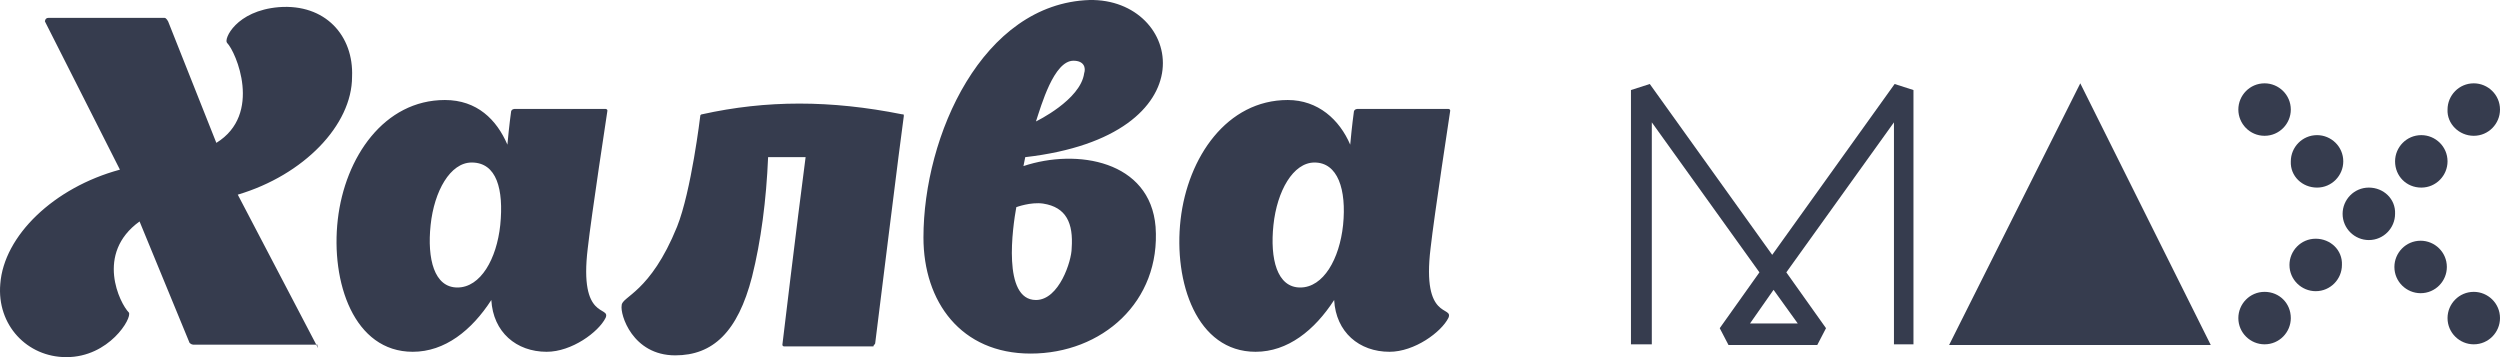 <?xml version="1.0" encoding="UTF-8"?> <svg xmlns="http://www.w3.org/2000/svg" width="210" height="30" viewBox="0 0 210 30" fill="none"> <path d="M174.743 7L163.725 28.979H185.704L174.743 7Z" fill="#363C4E"></path> <path d="M147.001 27.171H151.012L148.978 24.346L147.001 27.171ZM160.844 28.922H159.092V10.277L150.052 22.877L153.385 27.567L152.651 28.979H145.193L144.458 27.567L147.792 22.877L138.752 10.277V28.922H137V7.565L138.582 7.056L148.865 21.408L159.149 7.056L160.731 7.565V28.922H160.844Z" fill="#363C4E"></path> <path d="M190.224 11.407C191.467 11.407 192.428 10.39 192.428 9.204C192.428 7.961 191.411 7 190.224 7C188.981 7 188.021 8.017 188.021 9.204C188.021 10.39 188.981 11.407 190.224 11.407Z" fill="#363C4E"></path> <path d="M207.796 24.516C206.553 24.516 205.593 25.533 205.593 26.719C205.593 27.962 206.61 28.923 207.796 28.923C209.039 28.923 210 27.906 210 26.719C210 25.476 208.983 24.516 207.796 24.516Z" fill="#363C4E"></path> <path d="M203.333 20.221C202.09 20.221 201.129 21.238 201.129 22.425C201.129 23.668 202.146 24.628 203.333 24.628C204.576 24.628 205.536 23.611 205.536 22.425C205.536 21.182 204.519 20.221 203.333 20.221Z" fill="#363C4E"></path> <path d="M194.632 15.758C195.875 15.758 196.835 14.741 196.835 13.554C196.835 12.311 195.818 11.351 194.632 11.351C193.389 11.351 192.428 12.368 192.428 13.554C192.371 14.797 193.389 15.758 194.632 15.758Z" fill="#363C4E"></path> <path d="M207.796 11.407C209.039 11.407 210 10.39 210 9.204C210 7.961 208.983 7 207.796 7C206.553 7 205.593 8.017 205.593 9.204C205.536 10.39 206.553 11.407 207.796 11.407Z" fill="#363C4E"></path> <path d="M190.224 24.516C188.981 24.516 188.021 25.533 188.021 26.719C188.021 27.962 189.038 28.923 190.224 28.923C191.467 28.923 192.428 27.906 192.428 26.719C192.428 25.476 191.467 24.516 190.224 24.516Z" fill="#363C4E"></path> <path d="M198.982 15.758C197.739 15.758 196.779 16.775 196.779 17.961C196.779 19.204 197.796 20.165 198.982 20.165C200.225 20.165 201.186 19.148 201.186 17.961C201.242 16.718 200.225 15.758 198.982 15.758Z" fill="#363C4E"></path> <path d="M194.519 20.052C193.276 20.052 192.315 21.069 192.315 22.256C192.315 23.499 193.332 24.459 194.519 24.459C195.762 24.459 196.722 23.442 196.722 22.256C196.779 21.012 195.762 20.052 194.519 20.052Z" fill="#363C4E"></path> <path d="M203.389 15.758C204.632 15.758 205.593 14.741 205.593 13.554C205.593 12.311 204.576 11.351 203.389 11.351C202.146 11.351 201.186 12.368 201.186 13.554C201.186 14.797 202.146 15.758 203.389 15.758Z" fill="#363C4E"></path> <path d="M112.819 18.901C112.519 21.75 111.169 24.15 109.219 24.15C107.269 24.15 106.669 21.75 106.969 18.901C107.269 16.051 108.619 13.651 110.419 13.651C112.369 13.651 113.119 15.901 112.819 18.901ZM121.668 26.7C122.118 25.65 119.418 27 120.168 20.85C120.468 18.151 121.818 9.301 121.818 9.301C121.818 9.151 121.668 9.151 121.668 9.151H114.018C114.018 9.151 113.718 9.151 113.718 9.451C113.718 9.451 113.568 10.501 113.418 12.151C112.519 10.051 110.719 8.401 108.169 8.401C103.069 8.401 99.769 13.201 99.169 18.451C98.569 23.7 100.519 29.55 105.469 29.55C108.169 29.55 110.419 27.75 112.069 25.2C112.219 27.9 114.168 29.55 116.718 29.55C118.818 29.55 121.068 27.9 121.668 26.7ZM87.02 10.201C87.47 8.851 88.52 5.101 90.17 5.101C91.07 5.101 91.22 5.701 91.07 6.151C90.77 8.401 87.02 10.201 87.02 10.201ZM87.62 17.101C89.57 17.401 90.17 18.75 90.02 20.85C90.02 21.9 88.97 25.2 87.02 25.2C84.17 25.2 85.07 19.05 85.37 17.401C85.37 17.401 86.57 16.951 87.62 17.101ZM97.069 19.05C96.619 13.501 90.47 12.451 85.97 13.951L86.12 13.201C101.869 11.401 99.319 -0.149 91.519 0.001C82.52 0.301 77.57 11.401 77.57 19.951C77.57 25.35 80.72 29.7 86.57 29.7C92.57 29.7 97.519 25.35 97.069 19.05ZM73.52 28.8C73.52 28.8 75.77 10.651 75.92 9.751C75.92 9.601 75.92 9.601 75.77 9.601C69.771 8.401 64.371 8.401 58.971 9.601C58.971 9.601 58.821 9.601 58.821 9.751C58.821 9.751 58.071 16.051 56.871 19.05C54.621 24.6 52.221 24.9 52.221 25.65C52.071 26.4 53.121 29.85 56.721 29.85C59.871 29.85 61.971 27.9 63.171 23.25C63.921 20.25 64.371 16.801 64.521 13.201H67.671C66.921 18.901 65.721 28.95 65.721 28.95C65.721 29.1 65.871 29.1 65.871 29.1H73.37C73.37 28.95 73.52 28.95 73.52 28.8ZM42.022 18.901C41.722 21.75 40.372 24.15 38.422 24.15C36.472 24.15 35.872 21.75 36.172 18.901C36.472 16.051 37.822 13.651 39.622 13.651C41.722 13.651 42.322 15.901 42.022 18.901ZM50.871 26.7C51.322 25.65 48.622 27 49.372 20.85C49.672 18.151 51.022 9.301 51.022 9.301C51.022 9.151 50.871 9.151 50.871 9.151H43.222C43.222 9.151 42.922 9.151 42.922 9.451C42.922 9.451 42.772 10.501 42.622 12.151C41.722 10.051 40.072 8.401 37.372 8.401C32.272 8.401 28.973 13.201 28.373 18.451C27.773 23.7 29.723 29.55 34.672 29.55C37.372 29.55 39.622 27.75 41.272 25.2C41.422 27.9 43.372 29.55 45.922 29.55C48.022 29.55 50.272 27.9 50.871 26.7ZM26.573 28.95H16.223C16.073 28.95 15.923 28.8 15.923 28.8L11.723 18.601C7.974 21.3 10.073 25.5 10.823 26.25C11.123 26.7 9.174 30 5.574 30C2.274 30 -0.276 27.3 0.024 23.85C0.324 19.8 4.524 15.751 10.073 14.251L3.774 1.801C3.774 1.801 3.774 1.501 4.074 1.501H13.823C13.973 1.501 14.123 1.801 14.123 1.801L18.173 12.001C22.073 9.601 19.823 4.351 19.073 3.601C18.773 3.301 19.823 0.901 23.423 0.601C27.323 0.301 29.723 3.001 29.573 6.451C29.573 10.501 25.523 14.701 19.973 16.351L26.723 29.25C26.573 28.8 26.723 28.95 26.573 28.95Z" fill="#363C4E"></path> </svg> 
